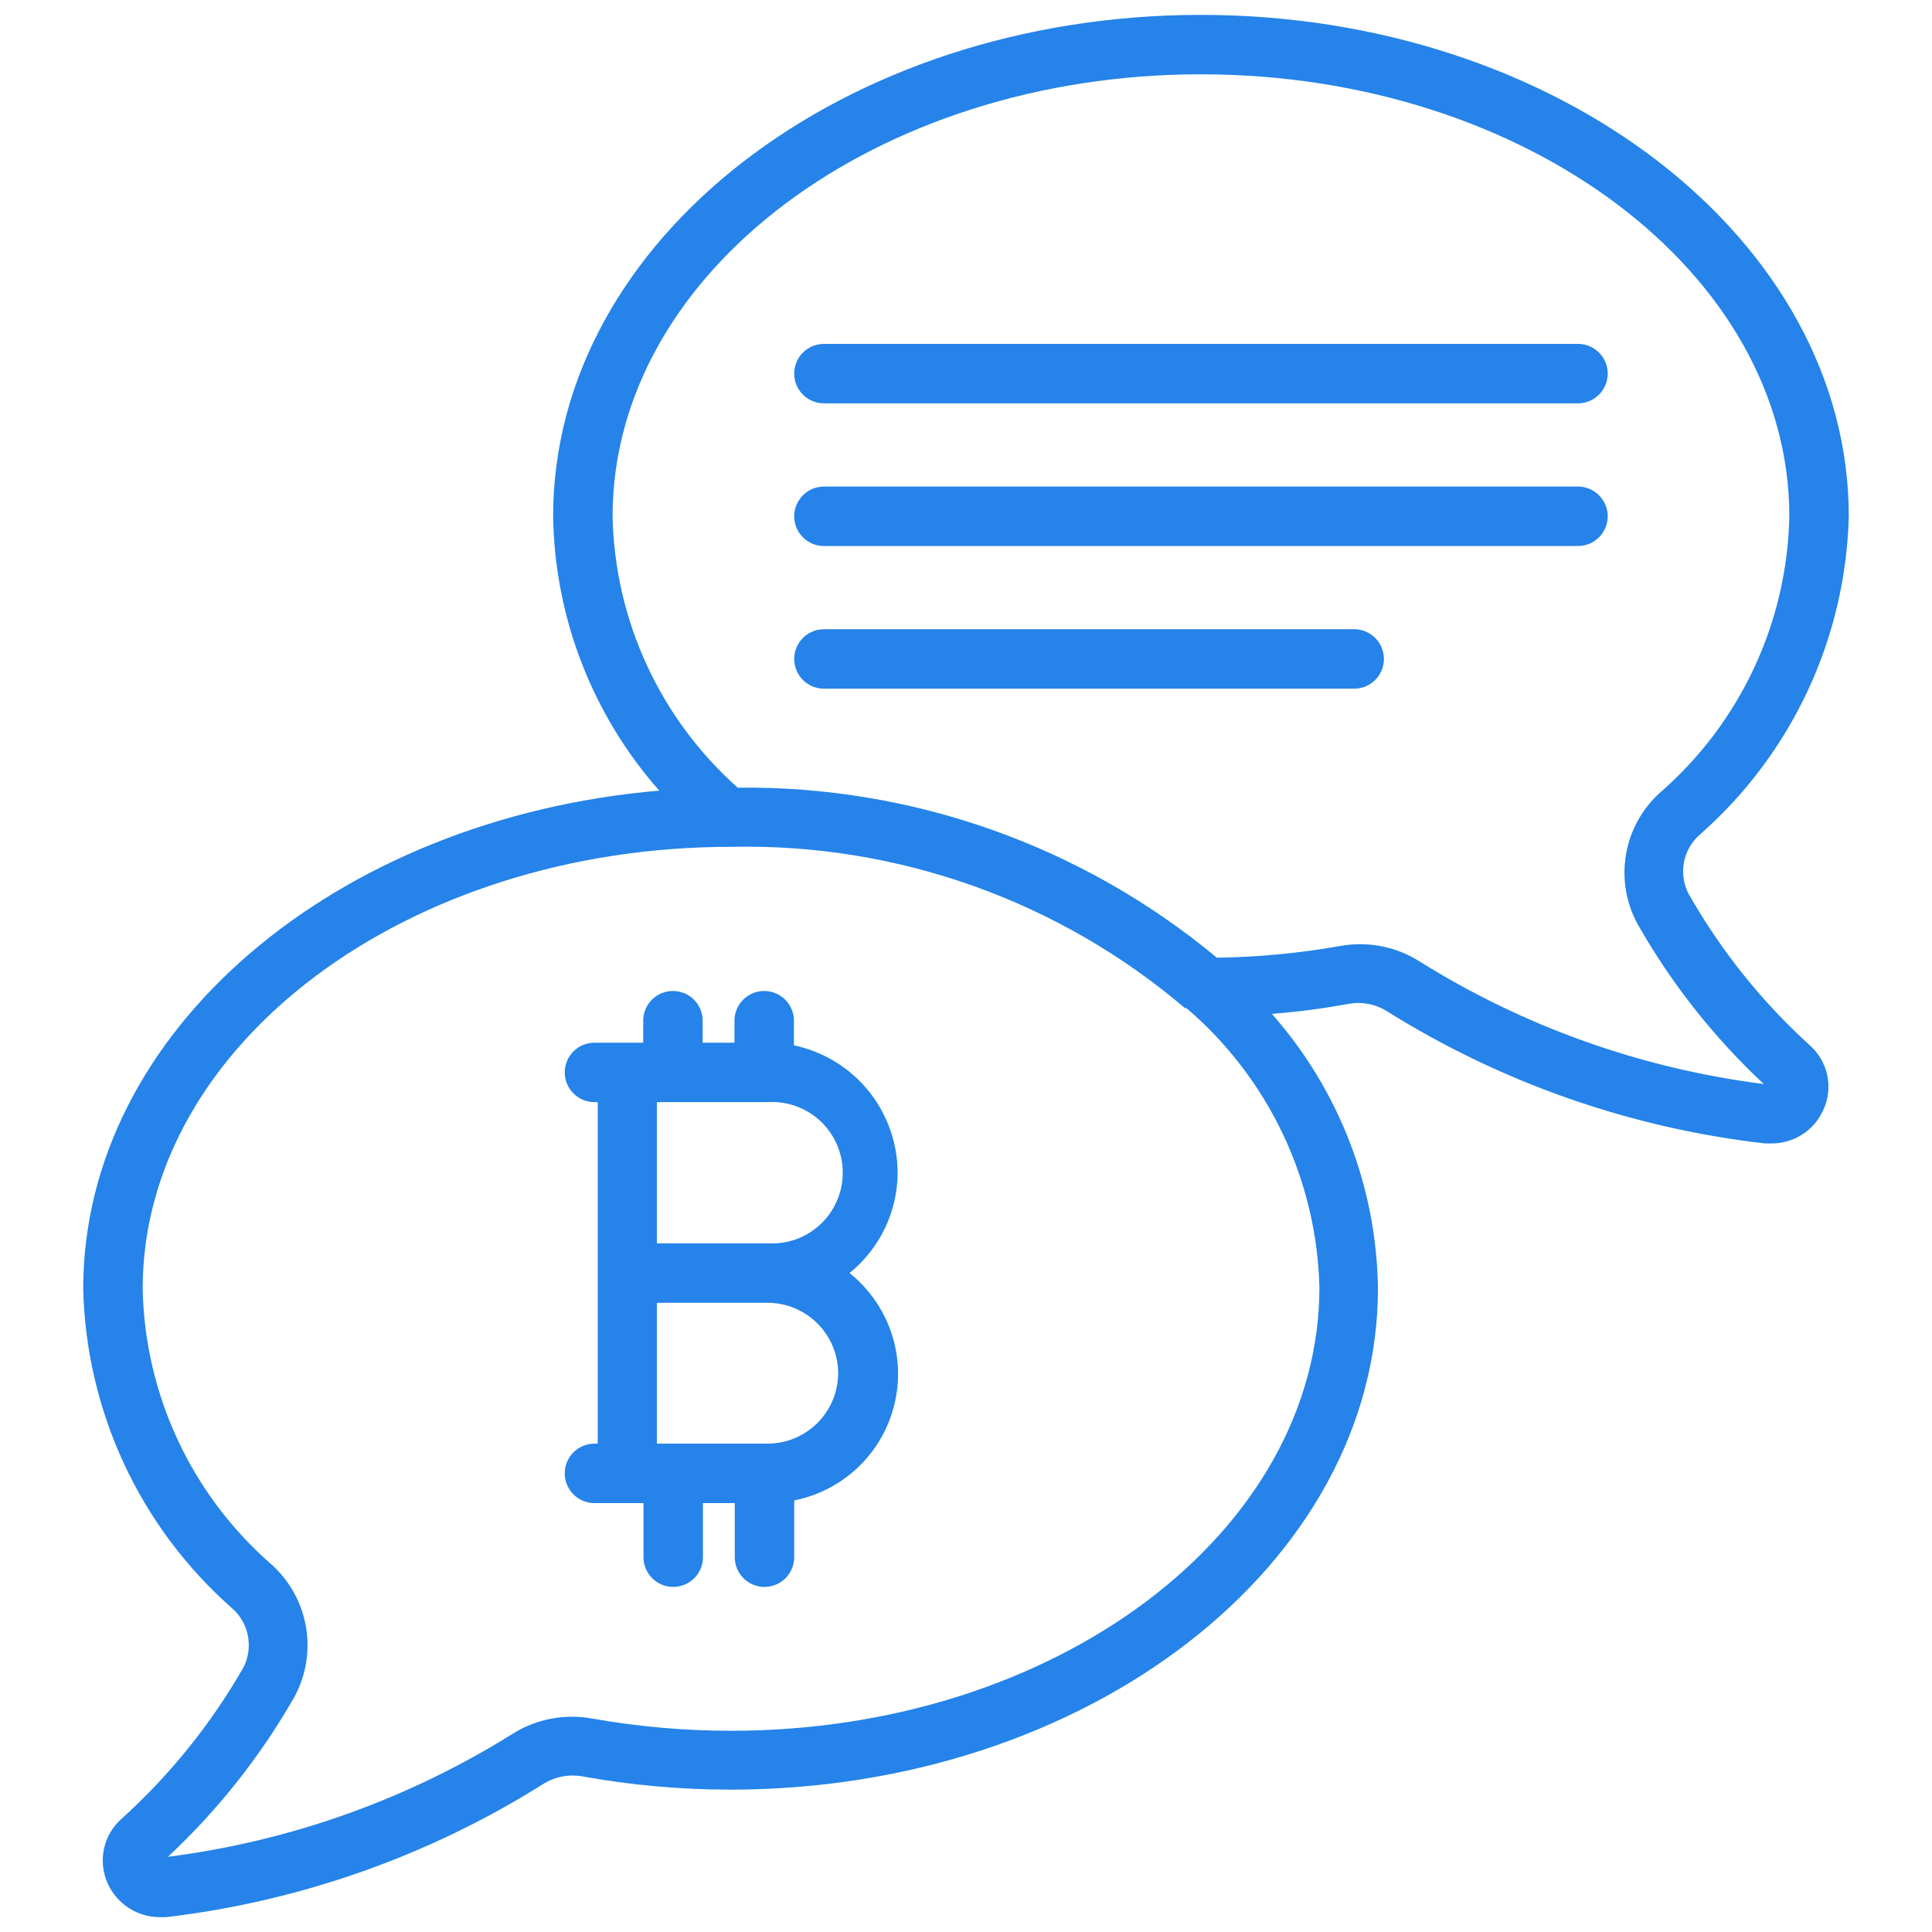 <svg width="70" height="70" viewBox="0 0 70 70" fill="none" xmlns="http://www.w3.org/2000/svg">
<path d="M66.985 18.706C66.985 8.691 56.452 0.539 43.508 0.539C30.563 0.539 20.041 8.691 20.041 18.706C20.096 22.372 21.46 25.898 23.886 28.646C12.159 29.648 3.015 37.359 3.015 46.696C3.066 48.891 3.571 51.051 4.497 53.042C5.424 55.033 6.753 56.81 8.4 58.262C8.701 58.522 8.906 58.876 8.982 59.266C9.058 59.657 9.001 60.061 8.82 60.416C7.644 62.468 6.15 64.322 4.394 65.908C4.072 66.195 3.851 66.579 3.764 67.002C3.677 67.424 3.728 67.864 3.909 68.255C4.074 68.615 4.338 68.919 4.67 69.133C5.002 69.346 5.388 69.46 5.783 69.462H6.02C10.89 68.887 15.57 67.231 19.718 64.615C20.125 64.37 20.607 64.279 21.075 64.357C22.852 64.68 24.654 64.842 26.46 64.842C39.383 64.842 49.926 56.7 49.926 46.674C49.874 43.008 48.51 39.481 46.081 36.734C47.021 36.662 47.955 36.539 48.882 36.368C49.355 36.286 49.842 36.382 50.249 36.637C54.401 39.235 59.082 40.872 63.948 41.429H64.185C64.58 41.431 64.968 41.318 65.3 41.104C65.633 40.89 65.896 40.584 66.058 40.223C66.243 39.83 66.294 39.387 66.205 38.961C66.116 38.536 65.89 38.151 65.563 37.865C63.821 36.281 62.342 34.431 61.18 32.383C60.997 32.029 60.939 31.624 61.015 31.233C61.091 30.842 61.297 30.488 61.6 30.229C63.243 28.783 64.569 27.013 65.496 25.03C66.423 23.047 66.929 20.894 66.985 18.706ZM26.492 62.709C24.806 62.71 23.123 62.562 21.463 62.268C20.466 62.083 19.436 62.279 18.577 62.817C14.784 65.189 10.522 66.71 6.085 67.275C7.891 65.588 9.434 63.639 10.662 61.492C11.085 60.716 11.235 59.82 11.086 58.949C10.938 58.077 10.5 57.281 9.843 56.689C8.409 55.442 7.252 53.909 6.447 52.188C5.642 50.466 5.207 48.595 5.169 46.696C5.169 37.865 14.732 30.682 26.492 30.682C32.505 30.549 38.358 32.63 42.937 36.529H42.991C44.458 37.783 45.644 39.331 46.474 41.073C47.303 42.816 47.757 44.713 47.805 46.642C47.805 55.526 38.242 62.709 26.492 62.709ZM59.339 33.492C60.56 35.64 62.099 37.589 63.905 39.276C59.471 38.716 55.212 37.199 51.423 34.828C50.565 34.288 49.534 34.092 48.537 34.279C47.068 34.538 45.581 34.678 44.089 34.699C39.218 30.647 33.064 28.463 26.729 28.539C25.337 27.301 24.215 25.788 23.435 24.096C22.654 22.404 22.233 20.569 22.195 18.706C22.195 9.876 31.759 2.692 43.508 2.692C55.257 2.692 64.831 9.876 64.831 18.706C64.793 20.605 64.359 22.475 63.556 24.196C62.753 25.917 61.599 27.451 60.168 28.7C59.507 29.287 59.065 30.08 58.914 30.951C58.764 31.822 58.913 32.718 59.339 33.492Z" fill="#2583E9"/>
<path d="M57.174 12.46H29.852C29.567 12.46 29.293 12.573 29.091 12.775C28.889 12.977 28.775 13.251 28.775 13.537C28.775 13.822 28.889 14.096 29.091 14.298C29.293 14.5 29.567 14.614 29.852 14.614H57.174C57.459 14.614 57.733 14.5 57.935 14.298C58.137 14.096 58.251 13.822 58.251 13.537C58.251 13.251 58.137 12.977 57.935 12.775C57.733 12.573 57.459 12.46 57.174 12.46Z" fill="#2583E9"/>
<path d="M57.174 17.629H29.852C29.567 17.629 29.293 17.743 29.091 17.945C28.889 18.147 28.775 18.421 28.775 18.706C28.775 18.992 28.889 19.266 29.091 19.468C29.293 19.67 29.567 19.783 29.852 19.783H57.174C57.459 19.783 57.733 19.67 57.935 19.468C58.137 19.266 58.251 18.992 58.251 18.706C58.251 18.421 58.137 18.147 57.935 17.945C57.733 17.743 57.459 17.629 57.174 17.629Z" fill="#2583E9"/>
<path d="M49.065 22.798H29.852C29.567 22.798 29.293 22.912 29.091 23.114C28.889 23.316 28.775 23.59 28.775 23.875C28.775 24.161 28.889 24.435 29.091 24.637C29.293 24.839 29.567 24.952 29.852 24.952H49.065C49.35 24.952 49.624 24.839 49.826 24.637C50.028 24.435 50.142 24.161 50.142 23.875C50.142 23.59 50.028 23.316 49.826 23.114C49.624 22.912 49.35 22.798 49.065 22.798Z" fill="#2583E9"/>
<path d="M32.523 42.496C32.521 41.411 32.147 40.361 31.463 39.519C30.779 38.678 29.826 38.098 28.765 37.876V36.982C28.765 36.696 28.651 36.422 28.449 36.22C28.247 36.018 27.973 35.905 27.688 35.905C27.402 35.905 27.128 36.018 26.926 36.22C26.724 36.422 26.611 36.696 26.611 36.982V37.779H25.459V36.982C25.459 36.696 25.345 36.422 25.143 36.22C24.941 36.018 24.667 35.905 24.381 35.905C24.096 35.905 23.822 36.018 23.62 36.22C23.418 36.422 23.305 36.696 23.305 36.982V37.779H21.538C21.253 37.779 20.979 37.892 20.777 38.094C20.575 38.296 20.462 38.57 20.462 38.856C20.462 39.141 20.575 39.415 20.777 39.617C20.979 39.819 21.253 39.932 21.538 39.932H21.657V52.306H21.538C21.253 52.306 20.979 52.42 20.777 52.622C20.575 52.824 20.462 53.098 20.462 53.383C20.462 53.669 20.575 53.943 20.777 54.145C20.979 54.347 21.253 54.46 21.538 54.46H23.315V56.42C23.315 56.706 23.429 56.98 23.631 57.182C23.833 57.384 24.107 57.497 24.392 57.497C24.678 57.497 24.952 57.384 25.154 57.182C25.356 56.98 25.469 56.706 25.469 56.42V54.46H26.622V56.42C26.622 56.706 26.735 56.98 26.937 57.182C27.139 57.384 27.413 57.497 27.698 57.497C27.984 57.497 28.258 57.384 28.46 57.182C28.662 56.98 28.775 56.706 28.775 56.42V54.363C29.649 54.19 30.455 53.77 31.099 53.153C31.742 52.537 32.196 51.749 32.406 50.883C32.617 50.017 32.575 49.109 32.287 48.267C31.998 47.423 31.475 46.68 30.779 46.125C31.32 45.687 31.758 45.134 32.06 44.507C32.361 43.879 32.52 43.192 32.523 42.496ZM30.369 49.754C30.366 50.432 30.095 51.081 29.615 51.559C29.134 52.038 28.484 52.306 27.806 52.306H23.8V47.202H27.806C28.484 47.202 29.134 47.47 29.615 47.949C30.095 48.427 30.366 49.076 30.369 49.754ZM23.8 45.048V39.932H27.806C28.156 39.91 28.507 39.959 28.837 40.077C29.167 40.196 29.469 40.38 29.725 40.62C29.981 40.86 30.185 41.149 30.324 41.471C30.463 41.793 30.535 42.14 30.535 42.49C30.535 42.841 30.463 43.188 30.324 43.509C30.185 43.831 29.981 44.121 29.725 44.36C29.469 44.6 29.167 44.785 28.837 44.903C28.507 45.021 28.156 45.071 27.806 45.048H23.8Z" fill="#2583E9"/>
</svg>
